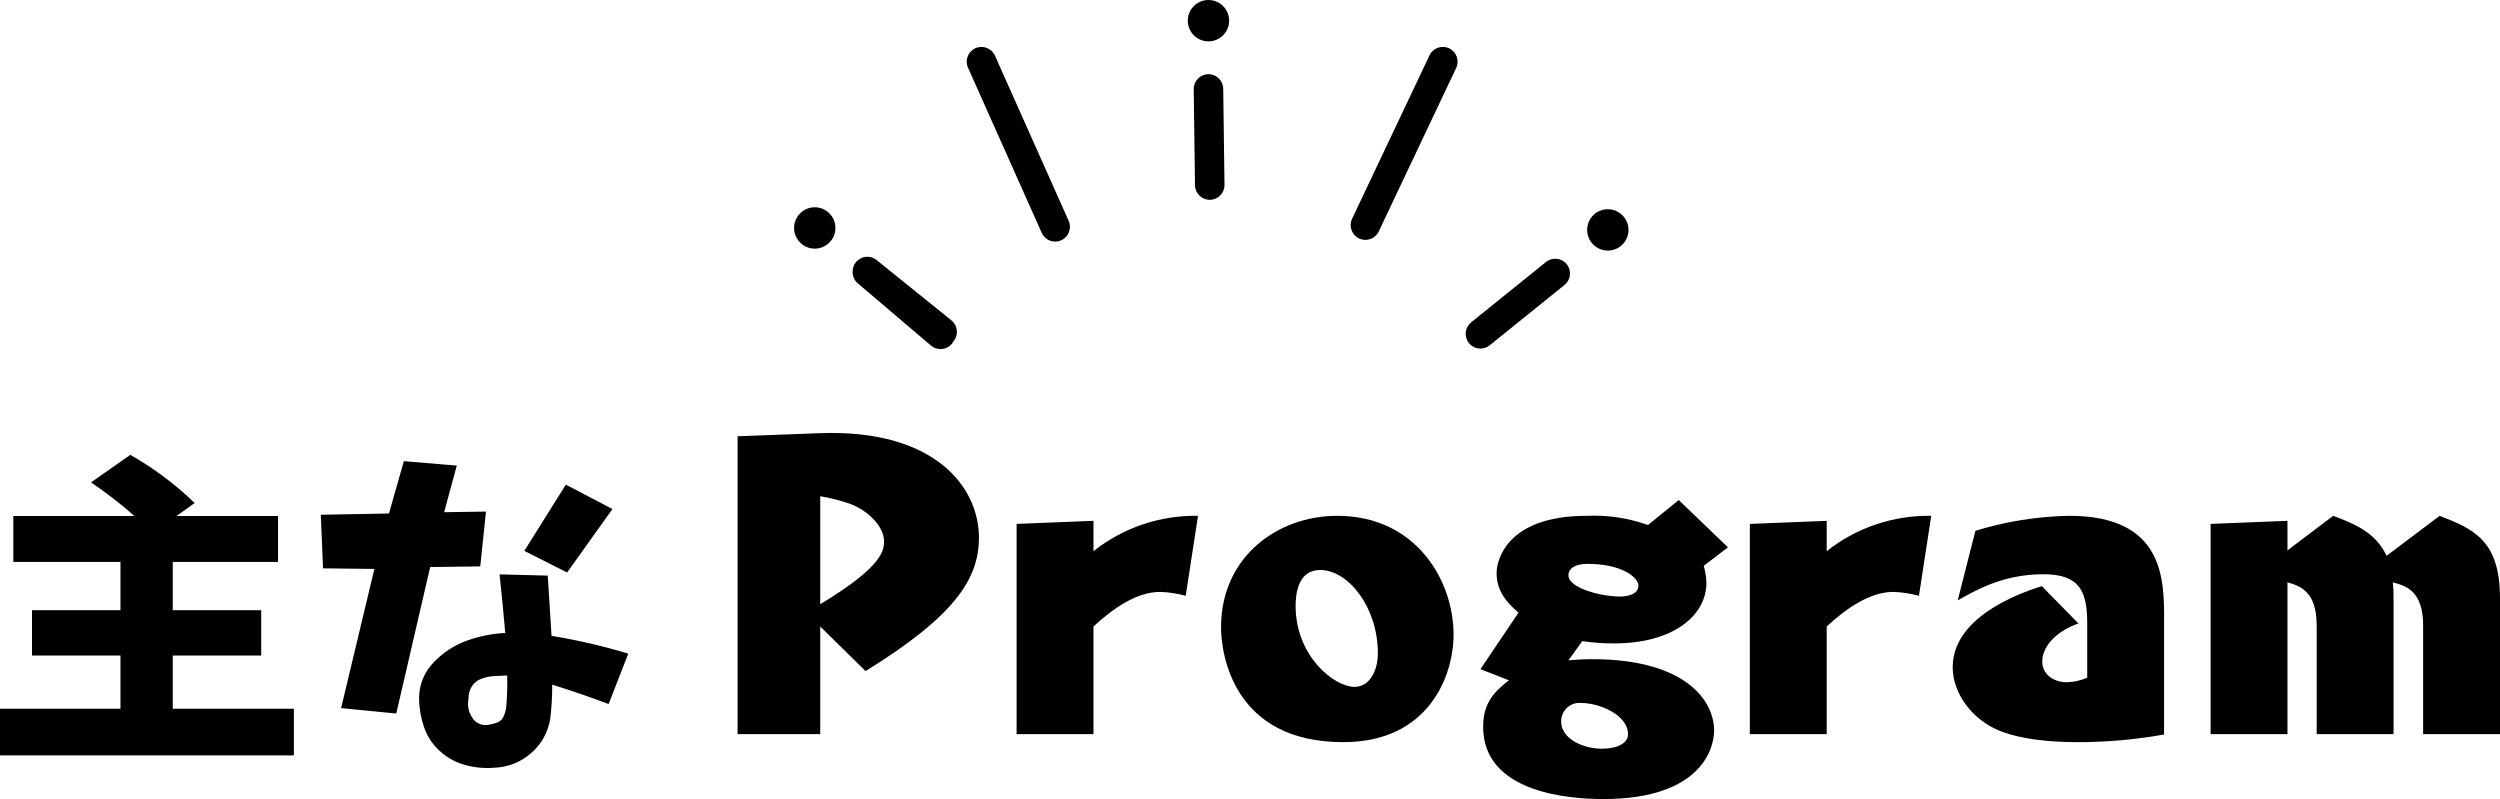 <?xml version="1.0" encoding="UTF-8"?>
<svg id="title_program.svg" xmlns="http://www.w3.org/2000/svg" xmlns:xlink="http://www.w3.org/1999/xlink" version="1.1" viewBox="0 0 423.577 135.385">
  <!-- Generator: Adobe Illustrator 29.3.1, SVG Export Plug-In . SVG Version: 2.1.0 Build 151)  -->
  <defs>
    <style>
      .st0 {
        fill-rule: evenodd;
      }
    </style>
  </defs>
  <path id="_主なProgram" data-name="主なProgram" class="st0" d="M29.273,111.064h14.985v-7.68h-14.985v-8.17h17.832v-7.79h-17.188l3.062-2.2c-3.277-3.166-6.939-5.907-10.9-8.16l-6.66,4.67c2.575,1.734,5.033,3.635,7.359,5.69H2.256v7.79h18.154v8.17H5.425v7.68h14.985v9.02H0v7.9h49.79v-7.9h-20.517v-9.02ZM54.732,96.294l8.7.1-5.64,23.58,9.346.92,5.747-24.82,8.486-.11.967-9.29-7.09.11,2.149-7.9-8.97-.75-2.524,8.87-11.548.21.377,9.08ZM88.838,93.334l7.251,3.66,7.681-10.75-7.9-4.13-7.032,11.22ZM85.615,107.244c-2.238.106-4.447.551-6.552,1.32-2.107.766-4.01,2.008-5.559,3.63-1.579,1.604-2.475,3.759-2.5,6.01.002,1.663.274,3.314.806,4.89.521,1.587,1.446,3.01,2.685,4.13,1.225,1.137,2.71,1.957,4.324,2.39,1.616.447,3.298.603,4.968.46,2.29-.081,4.482-.954,6.2-2.47,1.759-1.515,2.912-3.613,3.249-5.91.232-1.888.339-3.788.323-5.69,3.222,1,6.409,2.093,9.56,3.28l3.33-8.54c-4.263-1.285-8.606-2.291-13-3.01-.215-3.4-.429-6.81-.644-10.21l-8.164-.21c.357,3.33.679,6.64.966,9.93h.008ZM85.347,121.344c-.196.5-.596.894-1.1,1.08-.512.191-1.044.325-1.585.4-1.075.161-2.139-.35-2.685-1.29-.6-.918-.812-2.036-.591-3.11-.036-.719.142-1.432.51-2.05.366-.635.947-1.117,1.638-1.36.687-.267,1.413-.422,2.149-.46.716-.04,1.468-.07,2.256-.11.035,1.775-.018,3.55-.161,5.32-.073.543-.217,1.074-.427,1.58h-.004ZM124.972,73.914v50.47h14v-18.24l7.683,7.56c14.977-9.25,19.21-15.56,19.21-22.6,0-8.72-7.684-18.42-26.893-17.71l-14,.52ZM138.972,84.074c1.726.29,3.425.725,5.079,1.3,3.255,1.24,5.73,3.97,5.73,6.32,0,1.63-.326,4.36-10.809,10.68v-18.3h0ZM185.266,106.144c3.386-3.12,7.358-5.86,11.33-5.86,1.454.057,2.896.278,4.3.66l2.084-13.55c-6.419-.11-12.678,2.006-17.712,5.99v-5.14l-13.023.52v35.62h13.023v-18.24h-.002ZM226.548,87.394c-10.028,0-19.665,6.9-19.665,18.89,0,4.55,2.083,19.46,20.706,19.46,14.456,0,18.689-11.2,18.689-18.23,0-9.11-6.317-20.12-19.727-20.12h-.003ZM223.683,96.574c4.753,0,9.767,6.32,9.767,14.07,0,3.25-1.563,5.73-3.907,5.73-3.581,0-10.028-5.28-10.028-13.74,0-1.82.326-6.06,4.168-6.06h0ZM268.089,108.624c1.789.269,3.596.399,5.405.39,9.962,0,15.627-4.69,15.627-10.29-.039-.968-.191-1.928-.455-2.86l4.1-3.13-8.335-8.01-5.209,4.23c-3.318-1.184-6.834-1.714-10.354-1.56-13.674,0-15.3,7.62-15.3,9.7,0,2.87,1.5,4.82,3.712,6.71l-6.447,9.57,4.819,1.89c-2.214,1.76-4.363,3.58-4.363,7.88,0,11.27,14.781,12.24,20.381,12.24,16.475,0,18.754-8.53,18.754-11.59,0-5.08-4.819-12.11-20.707-12.11-1.823,0-3.061.13-3.972.2l2.344-3.261ZM268.935,95.534c5.861,0,8.661,2.28,8.661,3.71,0,1.5-1.954,1.83-3.126,1.83-3.19,0-8.725-1.44-8.725-3.59,0-1.23,1.237-1.95,3.19-1.95h0ZM275.835,124.444c0,1.44-1.758,2.41-4.428,2.41-3.126,0-6.9-1.63-6.9-4.62-.018-1.72,1.361-3.129,3.082-3.148.123-.001.247.005.369.018,2.801,0,7.88,1.89,7.88,5.34h-.003ZM309.497,106.145c3.386-3.12,7.358-5.86,11.33-5.86,1.454.057,2.896.278,4.3.66l2.084-13.55c-6.419-.11-12.678,2.006-17.712,5.99v-5.14l-13.023.52v35.62h13.023v-18.24h-.002ZM366.667,105.044c0-6.9,0-17.65-16.084-17.65-5.389.099-10.737.954-15.888,2.54l-3,11.79c3.126-1.76,7.749-4.43,14.521-4.43,6.186,0,7.424,2.93,7.424,8.33v9.19c-1.088.485-2.261.75-3.452.78-2.214,0-4.167-1.31-4.167-3.52s1.823-4.88,6.121-6.45l-6.186-6.31c-4.623,1.43-15.107,5.53-15.107,13.74,0,4.49,3.386,8.98,8.074,10.81,1.693.65,5.4,1.88,13.219,1.88,4.869-.005,9.728-.44,14.521-1.3v-19.4h.004ZM404.367,94.165c-1.888-3.97-5.4-5.4-9.051-6.77l-7.748,5.86v-5.01l-13.024.52v35.62h13.024v-25.72c1.953.58,4.948,1.36,4.948,7.29v18.43h13.024v-23.05c.018-.892-.026-1.784-.131-2.67,2.214.58,5.144,1.43,5.144,7.29v18.43h13.024v-23.05c0-9.77-4.493-11.72-10.224-13.94l-8.986,6.769Z"/>
  <g>
    <path d="M168.575,9.428c-.562-1.26-2.04-1.826-3.302-1.264-1.261.563-1.827,2.041-1.264,3.302l12.488,27.983c.415.93,1.328,1.481,2.285,1.481.34,0,.687-.07,1.018-.217,1.261-.563,1.827-2.041,1.264-3.302l-12.488-27.983Z"/>
    <path d="M245.531,8.188c-1.249-.591-2.739-.058-3.33,1.189l-13.117,27.693c-.591,1.248-.059,2.739,1.189,3.33.346.164.71.241,1.068.241.937,0,1.834-.528,2.262-1.43l13.117-27.693c.591-1.248.059-2.739-1.189-3.33Z"/>
    <path d="M204.718,12.572c-1.381.019-2.485,1.153-2.467,2.533l.217,16.282c.019,1.369,1.134,2.467,2.5,2.467h.034c1.381-.019,2.485-1.153,2.467-2.533l-.217-16.282c-.019-1.38-1.131-2.482-2.533-2.467Z"/>
    <circle cx="204.751" cy="3.504" r="3.504"/>
    <path d="M161.197,54.279l-12.675-10.222c-1.074-.866-2.648-.698-3.516.377-.364.452-.535.992-.543,1.53-.04.752.249,1.514.868,2.039l12.406,10.547c.47.4,1.045.595,1.618.595.708,0,1.411-.299,1.906-.881.124-.146.224-.303.309-.466.001-.002.003-.003.005-.005.867-1.075.698-2.648-.377-3.516Z"/>
    <path d="M135.347,36.387c-1.235,1.49-1.028,3.699.462,4.933,1.49,1.235,3.698,1.028,4.933-.462,1.235-1.49,1.028-3.699-.462-4.933-1.49-1.235-3.699-1.028-4.933.462Z"/>
    <path d="M261.938,44.389l-12.675,10.222c-1.075.867-1.243,2.44-.377,3.515.494.613,1.218.931,1.948.931.551,0,1.105-.181,1.567-.554l12.675-10.222c1.075-.867,1.243-2.44.377-3.515s-2.441-1.244-3.516-.376Z"/>
    <path d="M275.113,36.718c-1.235-1.49-3.443-1.697-4.933-.462-1.49,1.235-1.697,3.443-.462,4.933,1.235,1.49,3.443,1.697,4.933.462,1.49-1.235,1.697-3.443.462-4.933Z"/>
  </g>
</svg>